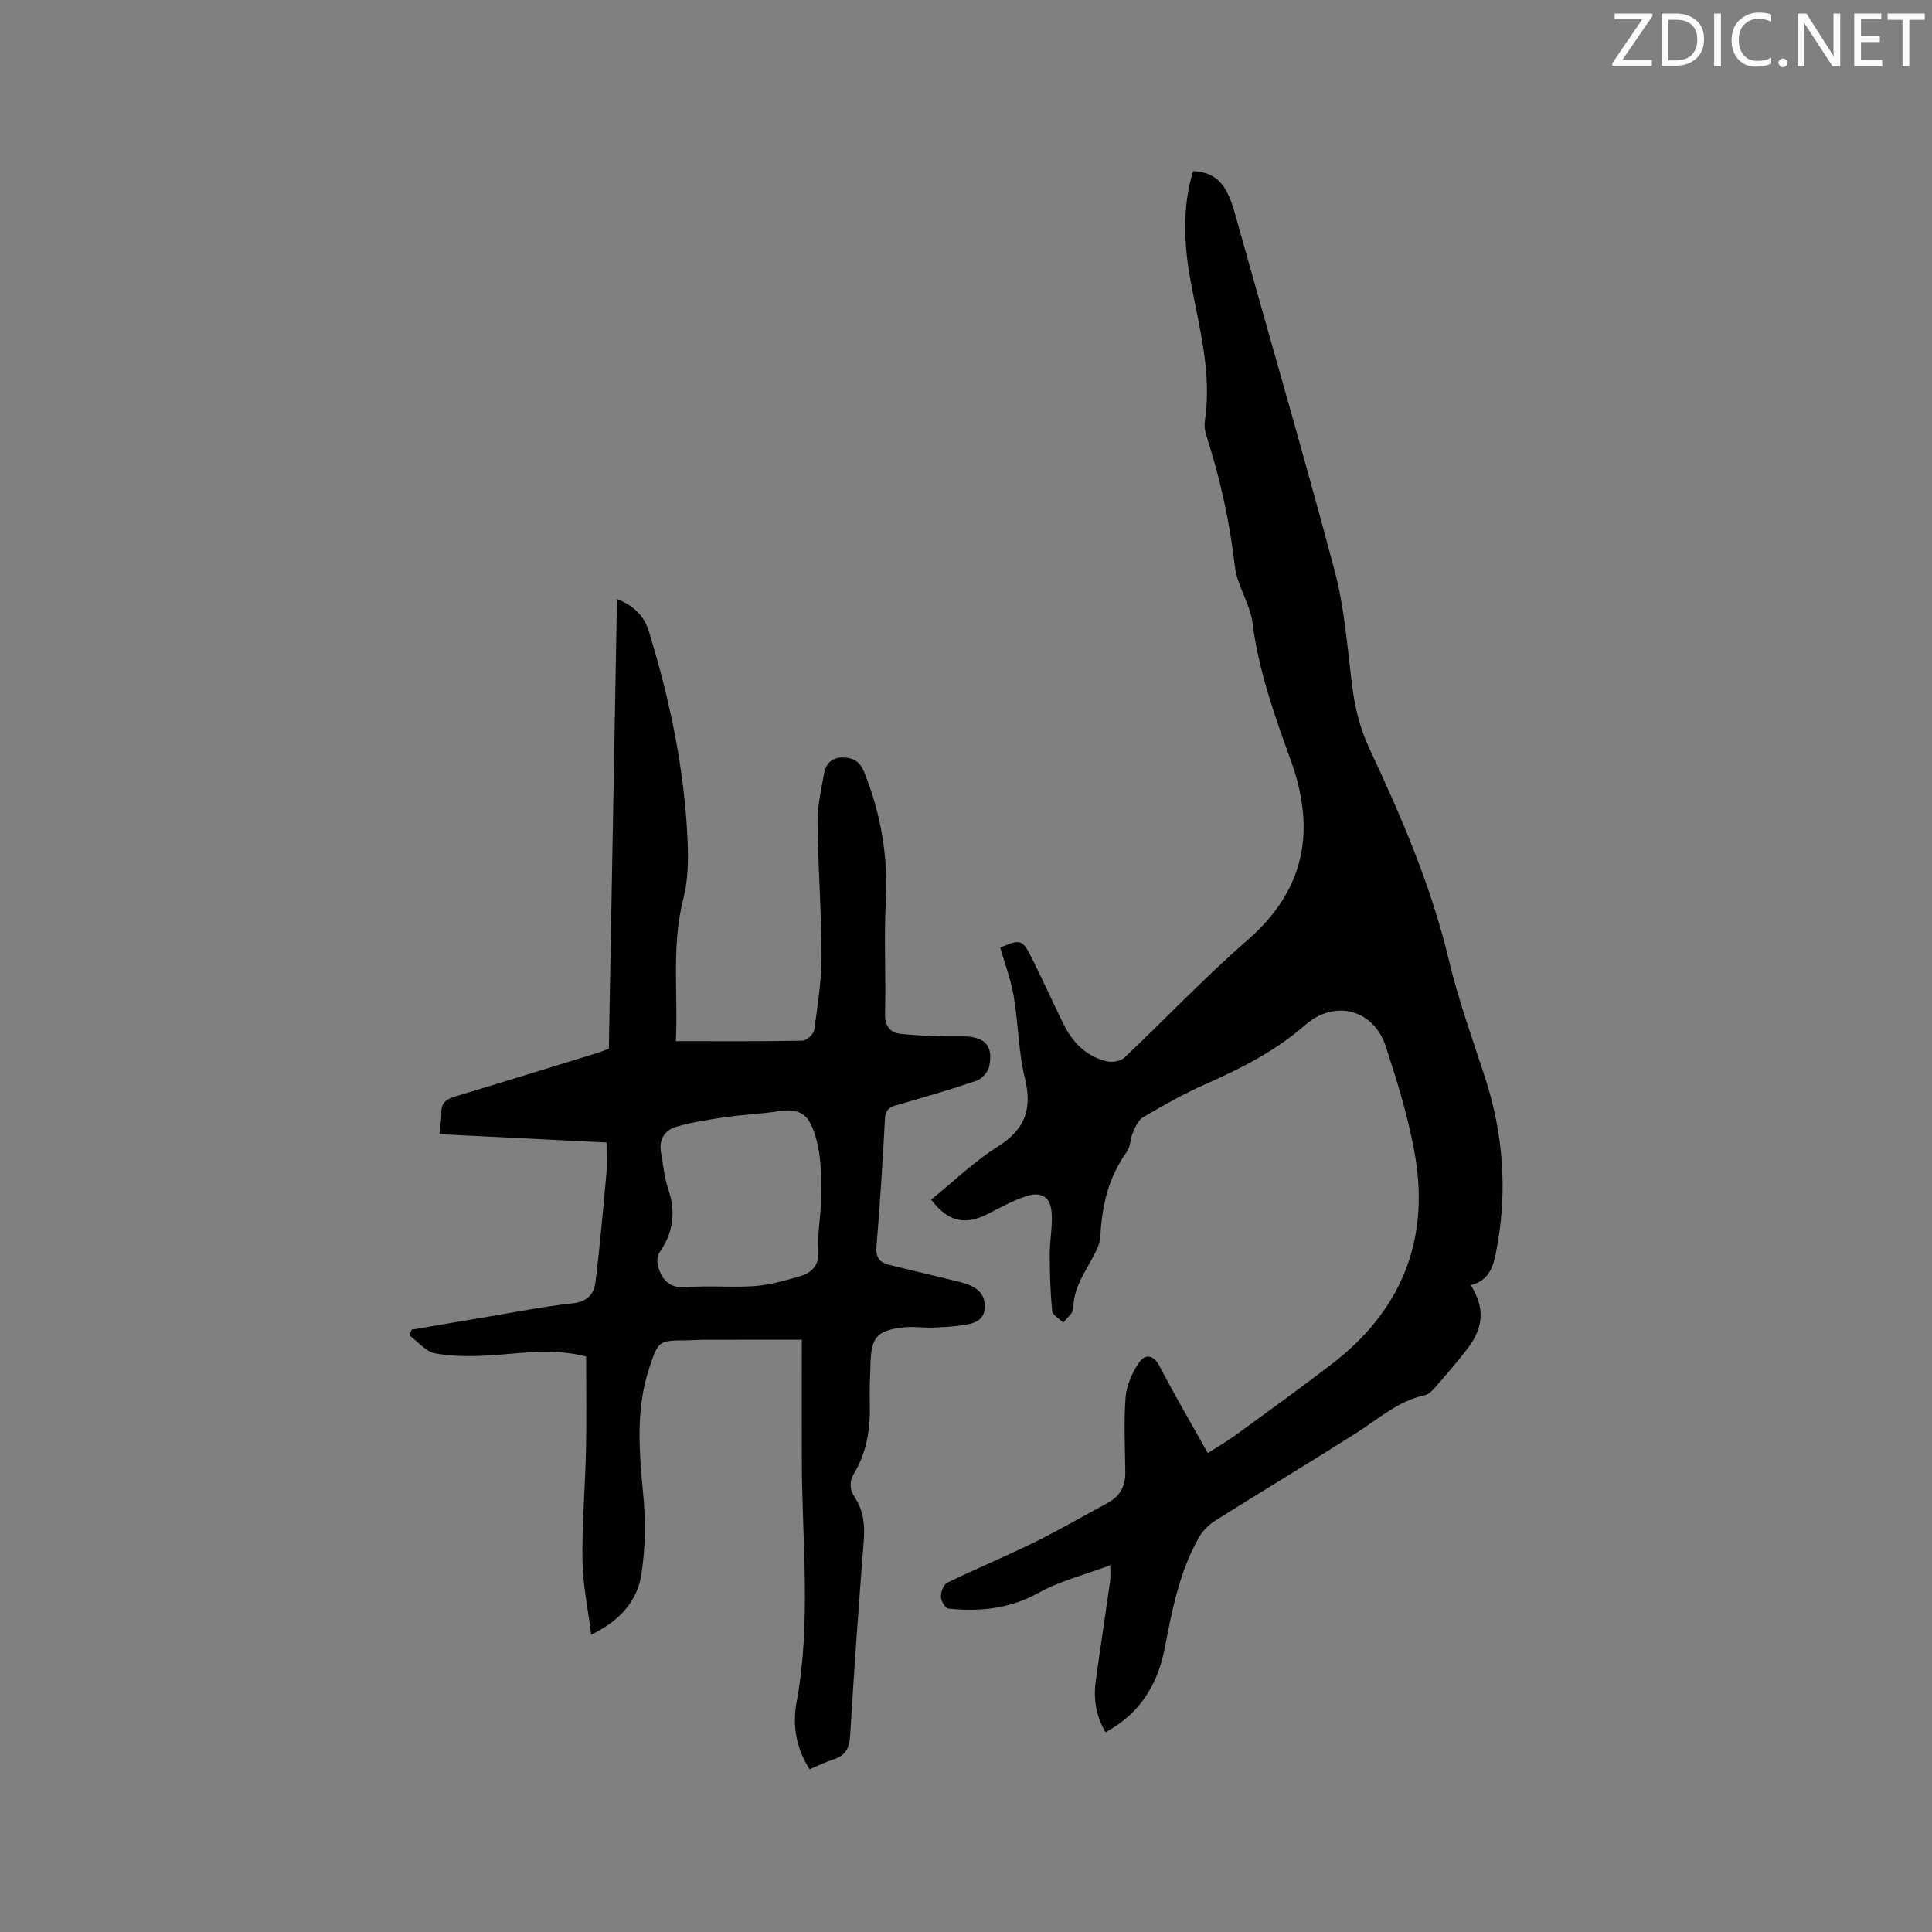 <svg enable-background="new 0 0 400 400" viewBox="0 0 400 400" xmlns="http://www.w3.org/2000/svg"><rect x="0" y="0" width="400" height="400" fill="#808080" stroke="none"/><path d="m304.51 266.07c2.94 4.73 2.7 8.7-.66 13.12-2.18 2.87-4.57 5.58-6.93 8.3-.53.61-1.28 1.24-2.03 1.4-5.48 1.2-9.52 4.9-14.06 7.78-9.65 6.13-19.45 12.01-29.12 18.09-1.35.85-2.66 2.1-3.44 3.47-4.06 7.1-5.58 15.02-7.11 22.94-1.45 7.52-5.09 13.6-12.28 17.48-1.99-3.42-2.53-6.97-2.01-10.71.96-6.92 2.01-13.82 2.99-20.73.1-.71.01-1.45.01-3.14-5.22 1.95-10.36 3.22-14.83 5.7-6 3.33-12.19 3.95-18.71 3.27-.63-.07-1.52-1.63-1.53-2.51-.01-.98.59-2.5 1.36-2.87 5.9-2.87 11.98-5.38 17.86-8.28 5.22-2.57 10.26-5.49 15.38-8.26 2.48-1.34 3.61-3.43 3.58-6.25-.05-5.19-.33-10.4.06-15.56.19-2.46 1.34-5.07 2.74-7.14 1.23-1.81 2.96-1.87 4.29.69 3.12 5.99 6.54 11.82 9.99 17.99 2.1-1.35 4.01-2.45 5.78-3.74 6.68-4.87 13.39-9.71 19.95-14.74 14.09-10.83 20.13-25.17 17.25-42.71-1.28-7.78-3.67-15.42-6.1-22.94-2.52-7.79-10.61-9.85-16.72-4.5-6.15 5.38-13.27 8.99-20.68 12.26-4.44 1.96-8.69 4.38-12.88 6.83-1 .59-1.61 2.04-2.13 3.22-.55 1.23-.45 2.84-1.19 3.87-3.82 5.27-5.2 11.17-5.52 17.56-.1 1.96-1.34 3.94-2.34 5.75-1.59 2.88-3.26 5.61-3.24 9.12.01 1-1.36 2.01-2.1 3.01-.8-.8-2.2-1.54-2.29-2.41-.39-3.85-.51-7.73-.52-11.6-.01-2.84.58-5.7.42-8.52-.19-3.46-2.03-4.72-5.38-3.62-2.78.91-5.38 2.41-8.02 3.73-4.62 2.31-8.15 1.48-11.56-3.05 4.56-3.69 8.84-7.86 13.78-10.97 5.66-3.56 7.19-7.77 5.62-14.17-1.35-5.52-1.35-11.36-2.31-16.99-.58-3.41-1.84-6.7-2.8-10.06 4.33-1.8 4.58-1.76 6.7 2.49 2.17 4.36 4.18 8.8 6.31 13.17 1.89 3.88 4.72 6.84 9.02 7.89 1.12.27 2.87 0 3.66-.74 8.56-8.07 16.65-16.65 25.51-24.35 12.06-10.49 14.16-22.88 8.94-37.28-3.35-9.26-6.64-18.5-7.9-28.39-.51-3.98-3.19-7.7-3.65-11.68-1.07-9.32-3.08-18.36-5.95-27.25-.28-.88-.41-1.91-.27-2.82 1.48-9.78-1.1-19.15-2.87-28.6-1.46-7.79-1.89-15.52.44-23.2 4.79.26 6.96 2.68 8.63 8.68 6.88 24.67 14.07 49.25 20.66 74 2.03 7.62 2.62 15.64 3.59 23.51.57 4.66 1.59 9.04 3.61 13.35 6.65 14.19 12.84 28.55 16.49 43.92 1.93 8.1 4.78 15.98 7.37 23.91 3.9 11.93 4.82 24.02 2.39 36.34-.58 3.05-1.43 6.01-5.25 6.94z" fill="#010100"/><path d="m139.92 215.56c9.07 0 17.64.07 26.2-.1.87-.02 2.34-1.35 2.46-2.22.71-5.09 1.51-10.23 1.51-15.36-.01-9.21-.73-18.42-.83-27.63-.04-3.35.76-6.72 1.35-10.06.36-2.09 1.61-3.41 3.94-3.36 2.19.05 3.5.83 4.42 3.14 3.43 8.6 4.93 17.39 4.43 26.67-.41 7.72.05 15.48-.16 23.22-.07 2.6 1.1 3.96 3.21 4.18 4.18.43 8.41.57 12.62.52 4.71-.05 6.71 1.84 5.72 6.29-.25 1.14-1.52 2.53-2.63 2.91-5.51 1.87-11.11 3.49-16.7 5.1-1.54.44-2.15 1.14-2.24 2.82-.47 8.79-1.01 17.57-1.75 26.34-.2 2.32.63 3.36 2.64 3.86 4.31 1.06 8.64 2.08 12.95 3.13 1.23.3 2.49.57 3.65 1.05 2 .84 3.27 2.21 3.18 4.62-.1 2.5-1.89 3.22-3.78 3.56-2.27.4-4.61.53-6.92.62-2 .08-4.04-.27-6.02-.05-5.61.62-6.79 2-6.95 7.61-.07 2.65-.22 5.3-.14 7.95.17 5.18-.54 10.14-3.24 14.65-1.06 1.76-.92 3.37.15 5.01 1.76 2.69 2.1 5.6 1.85 8.79-1.05 13.53-2.02 27.06-2.83 40.61-.15 2.59-1.01 4.05-3.43 4.83-1.68.54-3.27 1.34-4.95 2.05-2.85-4.39-3.58-9.14-2.71-13.88 3.06-16.57 1.14-33.21 1.09-49.82-.02-8.36 0-16.72 0-25.23-7.12 0-13.76-.01-20.4.01-1.16 0-2.33.12-3.49.12-5.68.03-5.79.04-7.62 5.47-2.97 8.79-2.15 17.72-1.3 26.75.51 5.41.42 11.02-.44 16.37-.87 5.43-4.44 9.48-10.36 12.35-.67-5.39-1.74-10.38-1.81-15.37-.11-7.61.57-15.24.73-22.86.14-6.44.03-12.89.03-19.37-7.16-1.82-13.54-.61-19.94-.23-3.76.22-7.64.26-11.32-.42-1.94-.36-3.56-2.42-5.32-3.72.15-.39.3-.78.45-1.18 4.94-.84 9.88-1.7 14.82-2.52 6.16-1.03 12.3-2.26 18.51-2.94 3.11-.34 4.45-1.95 4.76-4.51.89-7.46 1.57-14.94 2.24-22.42.18-1.99.03-4 .03-6.37-11.63-.58-22.99-1.14-34.61-1.72.17-1.7.44-3.06.4-4.41-.06-2.1 1.07-2.86 2.9-3.41 9.83-2.95 19.64-5.99 29.45-9.02.71-.22 1.39-.5 2.33-.83.56-30.88 1.12-61.79 1.69-93.14 3.52 1.42 5.62 3.5 6.62 6.76 4.33 14.13 7.36 28.51 8 43.3.17 3.98.1 8.15-.87 11.97-2.54 9.9-1.05 19.83-1.57 29.52zm29.99 34.7c0-3.41.21-6.5-.07-9.54-.23-2.49-.72-5.05-1.67-7.34-1.32-3.19-3.48-3.85-6.92-3.32-3.65.57-7.36.7-11.01 1.23-3.41.49-6.85 1.03-10.16 1.97-2.46.7-3.72 2.68-3.22 5.41.46 2.49.67 5.07 1.47 7.44 1.63 4.8 1.1 9.1-1.82 13.24-.51.72-.51 2.11-.22 3.03.89 2.84 2.54 4.42 5.99 4.12 4.62-.39 9.32.11 13.95-.23 3.12-.23 6.21-1.13 9.24-1.99 2.63-.75 4.2-2.31 3.97-5.51-.21-2.91.3-5.89.47-8.51z" fill="#010100"/><g fill="#fbfafc"><path d="m342.2 3.2-6.3 9.2h6.1v1.2h-8.2v-.5l6.2-9.1h-5.7v-1.2h7.8v.4z"/><path d="m344 13.7v-10.9h3.1c1.6 0 3 .5 4.1 1.4 1.1 1 1.6 2.2 1.6 3.9s-.5 3-1.6 4-2.5 1.5-4.2 1.5h-3zm1.4-9.6v8.4h1.6c1.4 0 2.5-.4 3.2-1.1.8-.8 1.2-1.8 1.2-3.2s-.4-2.4-1.2-3.1-1.8-1-3.1-1z"/><path d="m356.3 2.8v10.9h-1.4v-10.9z"/><path d="m366.6 13.2c-.8.4-1.8.6-3 .6-1.6 0-2.8-.5-3.7-1.5s-1.4-2.3-1.4-3.9c0-1.7.5-3.2 1.6-4.2s2.4-1.6 4-1.6c1 0 1.9.1 2.6.4v1.5c-.8-.4-1.6-.6-2.6-.6-1.2 0-2.2.4-3 1.2s-1.1 1.9-1.1 3.3c0 1.3.4 2.3 1.1 3.1s1.6 1.1 2.8 1.1c1.1 0 2-.2 2.8-.7v1.3z"/><path d="m368.2 13c0-.3.1-.5.3-.6.2-.2.4-.3.6-.3.3 0 .5.1.7.3s.3.4.3.6-.1.5-.3.6c-.2.2-.4.3-.7.3s-.5-.1-.6-.3c-.2-.2-.3-.4-.3-.6z"/><path d="m381.1 13.7h-1.7l-5.5-8.4c-.2-.2-.3-.5-.4-.7 0 .2.1.8.1 1.5v7.6h-1.4v-10.9h1.8l5.3 8.3c.3.4.4.6.4.8 0-.3-.1-.8-.1-1.6v-7.5h1.4v10.9z"/><path d="m389.7 13.7h-5.8v-10.9h5.6v1.2h-4.2v3.5h3.9v1.2h-3.9v3.7h4.4z"/><path d="m398.4 4.1h-3.1v9.6h-1.4v-9.6h-3.1v-1.3h7.7v1.3z"/></g></svg>